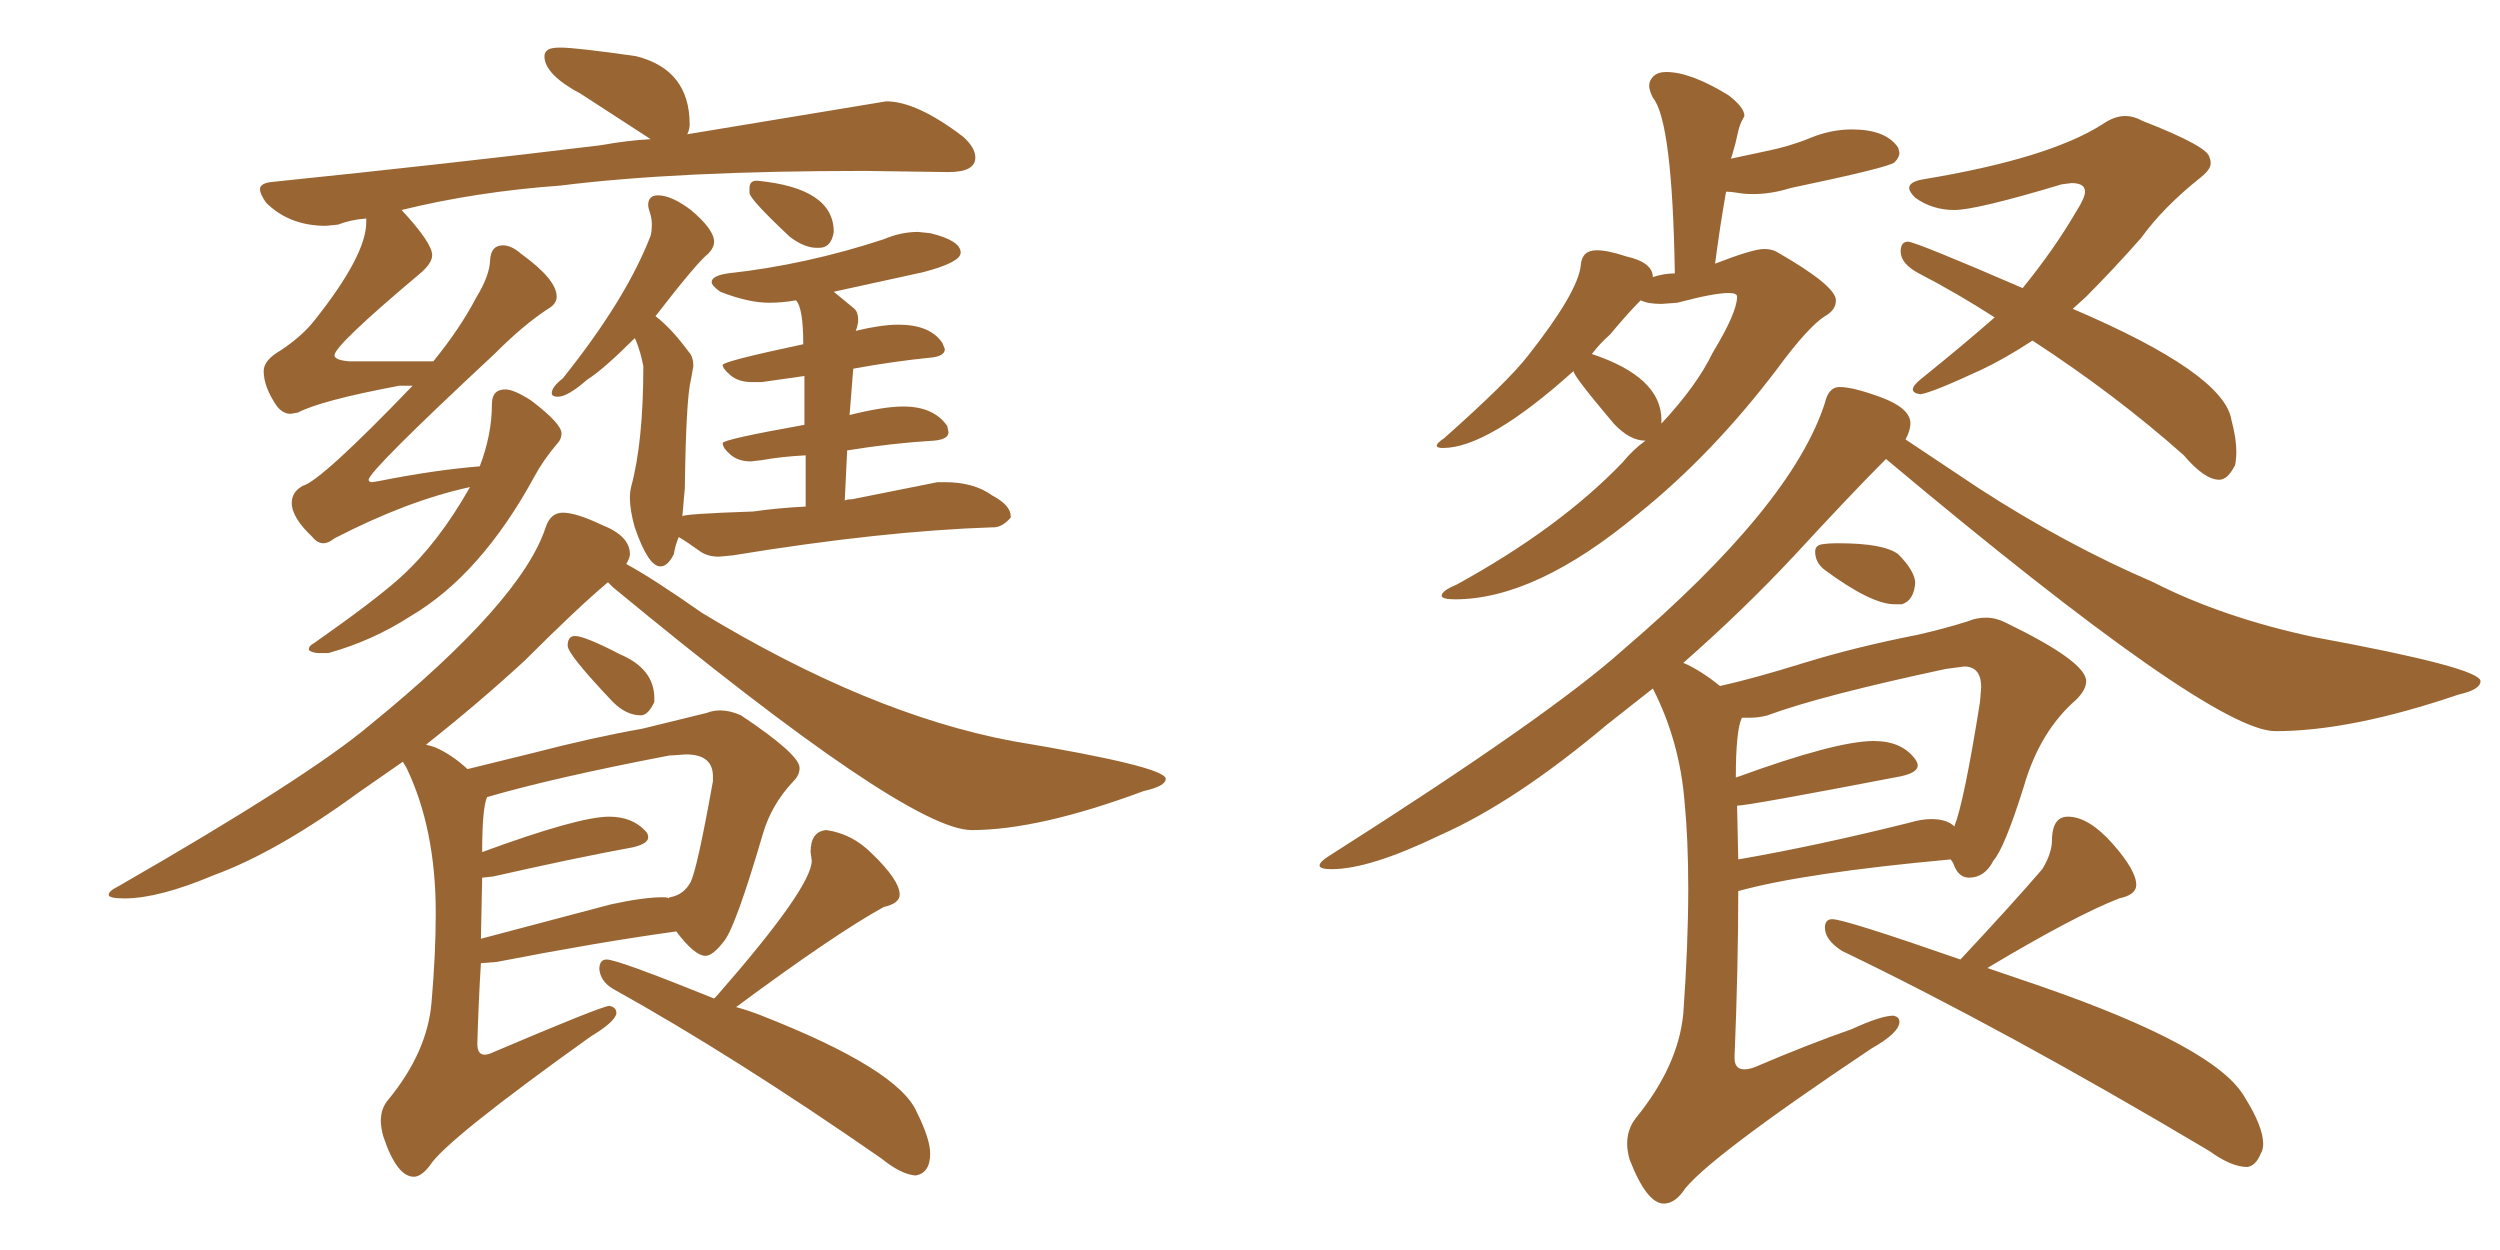 <svg xmlns="http://www.w3.org/2000/svg" xmlns:xlink="http://www.w3.org/1999/xlink" width="300" height="150"><path fill="#996633" padding="10" d="M38.38 78.37L39.40 78.37Q44.68 76.90 49.22 73.97L49.22 73.97Q57.71 68.99 64.16 57.13L64.16 57.13Q65.19 55.22 66.80 53.32L66.80 53.32Q67.38 52.73 67.38 52.00L67.38 52.00Q67.38 50.83 63.72 48.05L63.72 48.05Q61.67 46.73 60.64 46.73L60.64 46.73Q59.03 46.73 59.03 48.49L59.03 48.49Q59.03 52.15 57.57 55.96L57.57 55.96Q52.15 56.40 45.56 57.71L45.56 57.71L44.68 57.86Q44.24 57.86 44.24 57.57L44.24 57.57Q44.24 56.54 59.33 42.48L59.33 42.48Q62.84 38.96 65.77 37.06L65.77 37.06Q66.80 36.47 66.80 35.60L66.80 35.60Q66.80 33.54 62.55 30.47L62.55 30.47Q61.38 29.44 60.35 29.44L60.35 29.44Q58.89 29.44 58.81 31.27Q58.74 33.11 57.13 35.74L57.13 35.74Q55.22 39.40 52.00 43.36L52.00 43.36L41.89 43.36Q40.14 43.21 40.14 42.63L40.14 42.63Q40.14 41.46 50.24 32.96L50.24 32.96Q51.86 31.64 51.86 30.62L51.86 30.62Q51.86 29.15 48.19 25.20L48.19 25.20Q57.13 23.00 67.24 22.27L67.24 22.27Q81.30 20.51 103.71 20.51L103.71 20.51L113.82 20.65Q117.04 20.65 117.04 18.90L117.04 18.90Q117.04 17.72 115.58 16.41L115.58 16.41Q110.01 12.16 106.35 12.16L106.35 12.16L82.47 16.11Q82.76 15.53 82.76 14.94L82.76 14.94Q82.76 8.35 76.32 6.74L76.32 6.74Q69.14 5.71 67.24 5.71L67.24 5.71Q66.06 5.71 65.70 6.01Q65.33 6.30 65.33 6.74L65.33 6.74Q65.33 8.94 69.73 11.28L69.73 11.28L78.08 16.70Q75.29 16.85 72.07 17.43L72.07 17.43Q54.05 19.63 32.67 21.83L32.67 21.83Q31.20 21.97 31.20 22.71L31.20 22.71Q31.20 23.29 31.93 24.32L31.93 24.32Q34.72 27.10 39.11 27.10L39.11 27.10L40.58 26.95Q42.04 26.37 43.95 26.22L43.95 26.22L43.95 26.66Q43.95 30.62 37.79 38.38L37.79 38.38Q36.33 40.28 33.69 42.04L33.69 42.04Q31.64 43.21 31.64 44.53L31.64 44.53Q31.64 46.44 33.25 48.78L33.25 48.78Q33.98 49.66 34.86 49.66L34.86 49.66L35.74 49.51Q38.53 48.05 47.90 46.29L47.90 46.29L49.51 46.29Q38.53 57.71 36.33 58.30L36.33 58.30Q35.01 59.03 35.01 60.35L35.01 60.35Q35.01 62.11 37.50 64.45L37.50 64.45Q38.09 65.19 38.82 65.19L38.82 65.19Q39.40 65.19 40.14 64.60L40.14 64.60Q48.93 60.06 56.40 58.45L56.40 58.45Q52.59 65.19 48.05 69.29L48.05 69.29Q44.97 72.07 37.65 77.20L37.65 77.20Q37.06 77.49 37.06 77.93L37.06 77.93Q37.06 78.08 37.43 78.22Q37.79 78.37 38.38 78.37L38.38 78.37ZM98.00 29.74L98.29 29.74Q99.76 29.74 100.05 27.83L100.05 27.83Q100.05 22.56 90.82 21.68L90.82 21.68Q89.94 21.68 89.94 22.56L89.94 22.56L89.94 23.14Q89.94 23.88 94.78 28.42L94.78 28.42Q96.53 29.74 98.00 29.74L98.00 29.74ZM79.25 67.97L79.25 67.97Q80.13 67.97 80.86 66.50L80.86 66.50Q81.01 65.48 81.45 64.45L81.45 64.45Q82.47 65.04 84.08 66.21L84.08 66.21Q84.96 66.80 86.28 66.80L86.28 66.80L87.89 66.65Q105.76 63.72 119.09 63.28L119.09 63.28L119.24 63.28Q120.26 63.28 121.29 62.11L121.29 62.11L121.29 61.96Q121.29 60.64 119.09 59.47L119.09 59.47Q116.89 57.86 113.38 57.86L113.38 57.86L112.50 57.86L102.25 59.91Q101.66 59.91 101.37 60.06L101.37 60.06L101.66 54.05Q107.08 53.17 112.06 52.88L112.06 52.88Q113.82 52.73 113.82 51.86L113.82 51.86L113.67 51.12Q112.06 48.78 108.40 48.78L108.40 48.78Q106.05 48.78 101.95 49.80L101.95 49.80L102.39 44.24Q107.23 43.36 111.62 42.92L111.62 42.92Q113.38 42.77 113.38 41.89L113.38 41.89L113.09 41.16Q111.62 38.96 107.81 38.96L107.81 38.96Q105.76 38.96 102.69 39.70L102.69 39.70Q102.98 38.96 102.98 38.38L102.98 38.38Q102.98 37.50 102.54 37.06L102.54 37.06L100.05 35.01L110.74 32.67Q115.28 31.49 115.28 30.32L115.28 30.32Q115.28 28.86 111.62 27.98L111.62 27.98L110.16 27.83Q108.11 27.83 106.05 28.71L106.05 28.71Q96.68 31.79 87.30 32.81L87.30 32.81Q85.40 33.11 85.40 33.84L85.40 33.84Q85.40 34.28 86.43 35.01L86.43 35.01Q89.79 36.33 92.29 36.33L92.29 36.33Q93.90 36.33 95.51 36.04L95.51 36.04Q96.39 36.91 96.39 41.31L96.39 41.31Q86.72 43.36 86.72 43.80L86.72 43.80Q86.72 44.24 87.67 45.04Q88.62 45.85 90.23 45.85L90.23 45.85L91.41 45.85L96.53 45.12L96.53 50.98Q86.72 52.73 86.72 53.17L86.72 53.17Q86.72 53.76 87.67 54.57Q88.62 55.37 90.09 55.37L90.09 55.37L91.41 55.22Q93.75 54.79 96.68 54.64L96.68 54.64L96.68 60.79Q93.46 60.94 90.38 61.38L90.38 61.38Q81.88 61.67 81.88 61.96L81.88 61.96L82.18 58.59Q82.32 47.90 82.91 45.56L82.91 45.56L83.20 43.95Q83.20 42.77 82.62 42.19L82.62 42.19Q80.57 39.40 78.66 37.94L78.66 37.94Q83.64 31.49 84.96 30.47L84.96 30.47Q85.69 29.74 85.69 29.00L85.69 29.00Q85.69 27.54 82.91 25.20L82.91 25.20Q80.57 23.44 78.96 23.44L78.96 23.44Q77.78 23.44 77.78 24.61L77.78 24.61Q77.78 24.90 78.00 25.56Q78.22 26.22 78.22 26.95L78.22 26.95Q78.22 27.69 78.08 28.27L78.08 28.27Q75.15 35.89 67.53 45.41L67.53 45.41Q66.21 46.44 66.21 47.17L66.21 47.17Q66.21 47.61 66.94 47.61L66.94 47.61Q68.12 47.61 70.46 45.56L70.46 45.56Q72.36 44.38 76.17 40.58L76.17 40.58L76.32 40.87Q76.90 42.33 77.20 43.95L77.20 43.95Q77.20 53.03 75.73 58.45L75.73 58.45Q75.59 59.03 75.59 59.77L75.59 59.77Q75.59 61.23 76.17 63.28L76.17 63.28Q77.78 67.97 79.25 67.97ZM76.90 85.84L76.90 85.84Q77.78 85.84 78.52 84.23L78.52 84.23L78.52 83.79Q78.52 80.27 74.41 78.52L74.41 78.52Q70.17 76.32 68.99 76.32L68.99 76.32Q68.12 76.32 68.12 77.49L68.12 77.49Q68.12 78.52 73.54 84.23L73.54 84.23Q75.15 85.84 76.90 85.84ZM49.66 141.21L49.66 141.21Q50.54 141.21 51.56 139.89L51.56 139.89Q53.47 136.82 70.90 124.37L70.90 124.37Q73.83 122.61 73.97 121.58L73.97 121.58Q73.97 120.85 73.10 120.70L73.10 120.70Q71.92 120.85 59.18 126.27L59.18 126.27Q58.59 126.56 58.15 126.56L58.15 126.56Q57.28 126.56 57.28 125.24L57.28 125.24Q57.42 120.26 57.71 115.58L57.71 115.58L59.62 115.43Q71.63 113.09 81.15 111.77L81.15 111.77Q83.35 114.70 84.67 114.70L84.67 114.70Q85.55 114.70 86.94 112.87Q88.33 111.04 91.55 100.05L91.55 100.05Q92.58 96.53 95.21 93.75L95.21 93.75Q95.95 93.02 95.95 92.14L95.95 92.14Q95.95 90.53 88.92 85.84L88.92 85.84Q87.60 85.25 86.43 85.25L86.43 85.25Q85.55 85.25 84.81 85.55L84.81 85.55L77.05 87.45Q71.19 88.48 63.87 90.38L63.87 90.38L56.10 92.29Q54.20 90.53 52.15 89.65L52.15 89.65L51.12 89.36Q57.42 84.38 62.99 79.25L62.99 79.25Q69.29 72.95 72.95 69.87L72.95 69.87L73.54 70.46Q108.84 99.61 116.60 99.61L116.60 99.61Q124.66 99.61 137.26 94.92L137.26 94.92Q139.89 94.34 139.89 93.46L139.89 93.46Q139.89 91.99 121.44 88.92L121.44 88.92Q104.30 85.69 84.23 73.54L84.23 73.54Q78.37 69.43 75.15 67.68L75.15 67.68Q75.59 66.94 75.59 66.50L75.59 66.50Q75.59 64.31 72.22 62.99L72.22 62.99Q69.14 61.52 67.53 61.52L67.53 61.52Q66.06 61.52 65.48 63.28L65.48 63.28Q62.55 72.22 44.38 87.01L44.38 87.01Q36.91 93.31 14.21 106.35L14.21 106.35Q13.04 106.93 13.04 107.37L13.04 107.37Q13.04 107.81 14.94 107.81L14.94 107.81Q19.04 107.81 25.63 105.03L25.63 105.03Q33.25 102.25 43.07 95.07L43.07 95.07L48.34 91.41L48.78 92.14Q52.29 99.46 52.29 109.57L52.29 109.57Q52.29 114.40 51.78 120.34Q51.27 126.27 46.58 131.98L46.58 131.98Q45.70 133.01 45.70 134.47L45.70 134.47Q45.70 135.35 46.00 136.38L46.00 136.38Q47.61 141.21 49.66 141.21ZM73.24 108.54L57.71 112.65L57.86 105.32L59.18 105.18Q68.85 102.98 76.03 101.66L76.03 101.66Q77.78 101.22 77.78 100.49L77.78 100.49Q77.78 100.05 77.49 99.76L77.49 99.76Q75.88 98.00 73.10 98.00L73.10 98.00Q69.43 98.00 57.86 102.25L57.86 102.25Q57.86 96.97 58.45 95.65L58.45 95.65Q66.50 93.31 80.27 90.67L80.27 90.67L82.32 90.53Q85.55 90.53 85.55 93.16L85.55 93.16L85.55 93.75Q83.64 104.44 82.84 105.91Q82.03 107.37 80.42 107.67L80.42 107.67Q80.27 107.67 80.27 107.81L80.27 107.81Q80.13 107.67 79.54 107.67L79.54 107.67Q77.20 107.67 73.24 108.54L73.24 108.54ZM109.86 141.06L109.86 141.06Q111.62 140.77 111.62 138.43L111.62 138.43Q111.62 136.67 110.01 133.45L110.01 133.45Q107.81 128.32 91.41 121.88L91.41 121.88Q89.94 121.29 88.33 120.85L88.33 120.85Q100.20 112.06 106.05 108.84L106.05 108.84Q107.96 108.40 107.96 107.37L107.96 107.37Q107.96 105.62 104.59 102.39L104.59 102.39Q102.25 100.05 99.17 99.61L99.17 99.61Q97.27 99.76 97.27 102.25L97.27 102.25L97.41 103.27Q97.41 106.49 85.99 119.53L85.99 119.53L85.69 119.82Q74.12 115.14 72.80 115.14L72.80 115.14Q71.92 115.14 71.92 116.31L71.92 116.31Q72.07 117.77 73.54 118.65L73.54 118.65Q88.04 126.71 105.76 139.01L105.76 139.01Q108.11 140.92 109.86 141.06ZM174.61 71.92L174.61 71.92Q173.00 71.92 173.00 71.48L173.00 71.48Q173.00 70.90 174.76 70.17L174.76 70.17Q187.06 63.43 194.68 55.52L194.68 55.52Q196.00 53.91 197.46 52.88L197.46 52.88Q195.56 52.88 193.65 50.83L193.65 50.83Q188.82 45.12 188.82 44.53L188.82 44.53Q178.56 53.76 173.14 53.76L173.14 53.76Q172.41 53.76 172.41 53.47L172.41 53.47Q172.41 53.17 173.29 52.59L173.29 52.59Q181.05 45.70 183.40 42.63L183.40 42.63Q189.40 35.01 189.70 31.79L189.70 31.79Q189.84 30.03 191.60 30.03L191.60 30.03Q192.92 30.03 195.12 30.76L195.12 30.76Q198.34 31.49 198.34 33.25L198.34 33.25Q199.66 32.81 200.98 32.81L200.98 32.81Q200.68 14.50 198.34 11.72L198.34 11.72Q197.90 10.84 197.90 10.25L197.90 10.25Q197.90 9.67 198.41 9.16Q198.93 8.64 199.95 8.64L199.95 8.64Q202.88 8.64 207.42 11.43L207.42 11.43Q209.33 12.89 209.33 13.92L209.33 13.92L209.18 14.21Q208.74 14.94 208.52 16.04Q208.30 17.14 207.86 18.60L207.86 18.60L207.71 19.04L211.82 18.16Q214.75 17.58 217.24 16.55Q219.73 15.53 222.22 15.53L222.22 15.53Q226.32 15.53 227.78 17.72L227.78 17.72L227.93 18.31Q227.93 18.90 227.34 19.48Q226.76 20.07 214.89 22.56L214.89 22.56Q212.55 23.29 210.35 23.29L210.35 23.29Q209.33 23.29 208.52 23.14Q207.71 23.00 207.13 23.00L207.13 23.00Q206.40 27.10 205.81 31.64L205.81 31.64Q210.35 29.88 211.67 29.88L211.67 29.88Q212.55 29.88 213.13 30.18L213.13 30.18Q220.31 34.28 220.31 36.04L220.31 36.04Q220.31 37.21 218.99 37.94L218.99 37.94Q216.94 39.26 213.28 44.24L213.28 44.24Q205.52 54.49 196.58 61.67L196.58 61.67Q184.28 71.92 174.61 71.92ZM199.37 50.39L199.37 50.83Q203.61 46.29 205.52 42.33L205.52 42.33Q208.45 37.50 208.45 35.60L208.45 35.60Q208.45 35.16 207.42 35.16L207.42 35.16Q205.66 35.16 201.27 36.33L201.27 36.33L199.37 36.47Q197.75 36.47 196.88 36.04L196.88 36.04Q195.41 37.50 193.21 40.14L193.21 40.14Q192.04 41.16 191.02 42.48L191.02 42.48Q199.37 45.26 199.37 50.39L199.37 50.39ZM266.31 57.57L266.31 57.57Q264.55 57.57 262.06 54.64L262.06 54.64Q254.00 47.46 243.90 40.87L243.90 40.87Q240.53 43.07 237.74 44.38L237.74 44.38Q231.74 47.17 230.42 47.31L230.42 47.31Q229.54 47.17 229.54 46.73L229.54 46.73Q229.54 46.29 230.42 45.56L230.42 45.56Q235.69 41.31 239.36 38.09L239.36 38.09Q234.81 35.16 230.27 32.81L230.27 32.81Q228.08 31.64 228.08 30.18L228.08 30.18Q228.08 29.00 228.96 29.00L228.96 29.00Q229.83 29.00 242.72 34.57L242.72 34.57Q246.53 29.88 249.17 25.34L249.17 25.34Q250.20 23.73 250.20 23.00L250.20 23.00Q250.20 21.97 248.58 21.97L248.58 21.97L247.41 22.12Q237.16 25.20 234.52 25.20L234.52 25.20Q231.88 25.20 229.83 23.73L229.83 23.73Q229.10 23.00 229.10 22.56L229.10 22.56Q229.10 21.83 230.71 21.53L230.71 21.53Q245.80 19.04 252.25 14.94L252.25 14.94Q253.71 13.92 255.03 13.92L255.03 13.92Q256.05 13.92 257.08 14.50L257.08 14.50Q264.99 17.58 265.14 18.90L265.14 18.90Q265.28 19.19 265.28 19.63L265.28 19.63Q265.28 20.36 263.96 21.39L263.96 21.39Q259.57 24.90 256.93 28.56L256.93 28.56Q253.56 32.37 250.34 35.60L250.34 35.60L248.73 37.06Q266.89 44.82 267.77 50.39L267.77 50.39Q268.36 52.59 268.36 54.20L268.36 54.20Q268.36 55.08 268.21 55.81L268.21 55.81Q267.33 57.57 266.31 57.57ZM228.22 72.51L228.22 72.51L227.34 72.51Q224.56 72.51 218.99 68.41L218.99 68.41Q217.82 67.53 217.82 66.21L217.82 66.21Q217.82 65.48 218.55 65.33Q219.29 65.19 220.61 65.19L220.61 65.19Q226.03 65.19 227.78 66.50L227.78 66.50Q229.69 68.41 229.83 69.87L229.83 69.87Q229.69 72.07 228.22 72.51ZM199.66 144.43L199.66 144.43Q197.61 144.43 195.56 139.16L195.56 139.16Q195.26 138.13 195.26 137.26L195.26 137.26Q195.26 135.50 196.29 134.18L196.29 134.18Q201.42 127.88 202.00 121.58L202.00 121.58Q202.59 113.23 202.59 106.64L202.59 106.64Q202.59 100.78 202.15 96.24L202.15 96.24Q201.56 88.92 198.34 82.62L198.34 82.62L192.77 87.01Q181.79 96.24 172.85 100.20L172.85 100.20Q164.36 104.30 159.81 104.30L159.81 104.30Q158.35 104.30 158.35 103.86L158.35 103.86Q158.35 103.42 159.52 102.69L159.52 102.69Q186.04 85.84 194.82 77.93L194.82 77.93Q215.04 60.64 218.99 48.34L218.99 48.34Q219.43 46.44 220.75 46.44L220.75 46.44Q222.36 46.44 225.73 47.68Q229.10 48.93 229.25 50.68L229.25 50.68Q229.25 51.71 228.66 52.73L228.66 52.73L237.45 58.59Q247.85 65.33 258.40 69.87L258.40 69.87Q266.75 74.12 277.73 76.46L277.73 76.46Q297.66 80.13 297.66 81.74L297.66 81.74Q297.66 82.76 295.02 83.35L295.02 83.35Q282.13 87.74 273.05 87.74L273.05 87.74Q265.28 87.74 226.32 55.08L226.32 55.08Q222.36 59.03 215.33 66.65L215.33 66.65Q209.18 73.24 202.00 79.54L202.00 79.54Q204.05 80.42 206.40 82.32L206.40 82.32Q210.35 81.45 216.50 79.54Q222.66 77.64 230.13 76.17L230.13 76.17Q233.35 75.44 236.13 74.56L236.13 74.56Q237.16 74.12 238.33 74.12L238.33 74.12Q239.50 74.12 240.67 74.71L240.67 74.71Q250.34 79.39 250.34 81.74L250.34 81.74Q250.34 82.76 249.17 83.94L249.17 83.94Q244.78 87.74 242.87 94.34L242.87 94.34Q240.53 101.81 239.21 103.27L239.21 103.27Q238.18 105.32 236.28 105.32L236.28 105.32Q234.96 105.32 234.38 103.56L234.38 103.56L234.08 103.13Q216.50 104.74 208.59 106.93L208.59 106.93Q208.59 116.02 208.15 126.71L208.15 126.71L208.15 127.00Q208.15 128.32 209.33 128.32L209.33 128.32Q209.91 128.32 210.64 128.03L210.64 128.03Q216.80 125.39 222.22 123.49L222.22 123.49Q225.73 121.88 227.20 121.88L227.20 121.88Q227.93 122.02 227.93 122.61L227.93 122.61Q227.93 123.93 224.56 125.83L224.56 125.83Q204.20 139.45 201.86 143.12L201.86 143.12Q200.83 144.43 199.66 144.43ZM208.45 96.68L208.59 103.13Q217.97 101.51 229.10 98.73L229.10 98.73Q230.57 98.29 231.74 98.29L231.74 98.29Q233.64 98.29 234.52 99.17L234.52 99.17Q235.69 96.24 237.60 84.23L237.60 84.23L237.74 82.47Q237.74 79.98 235.69 79.98L235.69 79.98L233.50 80.27Q218.41 83.50 212.11 85.84L212.11 85.84Q211.08 86.13 209.91 86.13L209.91 86.13L209.03 86.13Q208.30 87.60 208.30 93.31L208.30 93.31Q220.31 88.92 224.85 88.92L224.85 88.92Q228.22 88.92 229.83 91.11L229.83 91.11Q230.13 91.55 230.13 91.85L230.13 91.85Q230.13 92.72 228.08 93.16L228.08 93.16Q209.77 96.68 208.45 96.68L208.45 96.68ZM269.68 140.04L269.68 140.04Q267.77 140.04 265.14 138.13L265.14 138.13Q240.53 123.49 221.04 114.11L221.04 114.11Q218.99 112.79 218.99 111.33L218.99 111.33Q218.99 110.30 219.87 110.30L219.87 110.30Q221.34 110.30 235.25 115.14L235.25 115.14Q241.55 108.40 245.07 104.30L245.07 104.30Q246.24 102.39 246.24 100.78L246.24 100.78L246.24 100.49Q246.39 98.00 248.14 98.00L248.14 98.00Q250.63 98.00 253.49 101.22Q256.35 104.44 256.35 106.20L256.35 106.20Q256.35 107.37 254.30 107.81L254.30 107.81Q249.02 109.86 238.48 116.16L238.48 116.16L244.92 118.36Q266.02 125.68 269.38 131.69L269.38 131.69Q271.58 135.21 271.58 137.26L271.58 137.26Q271.58 137.99 271.29 138.43L271.29 138.43Q270.70 139.89 269.68 140.04Z"/></svg>